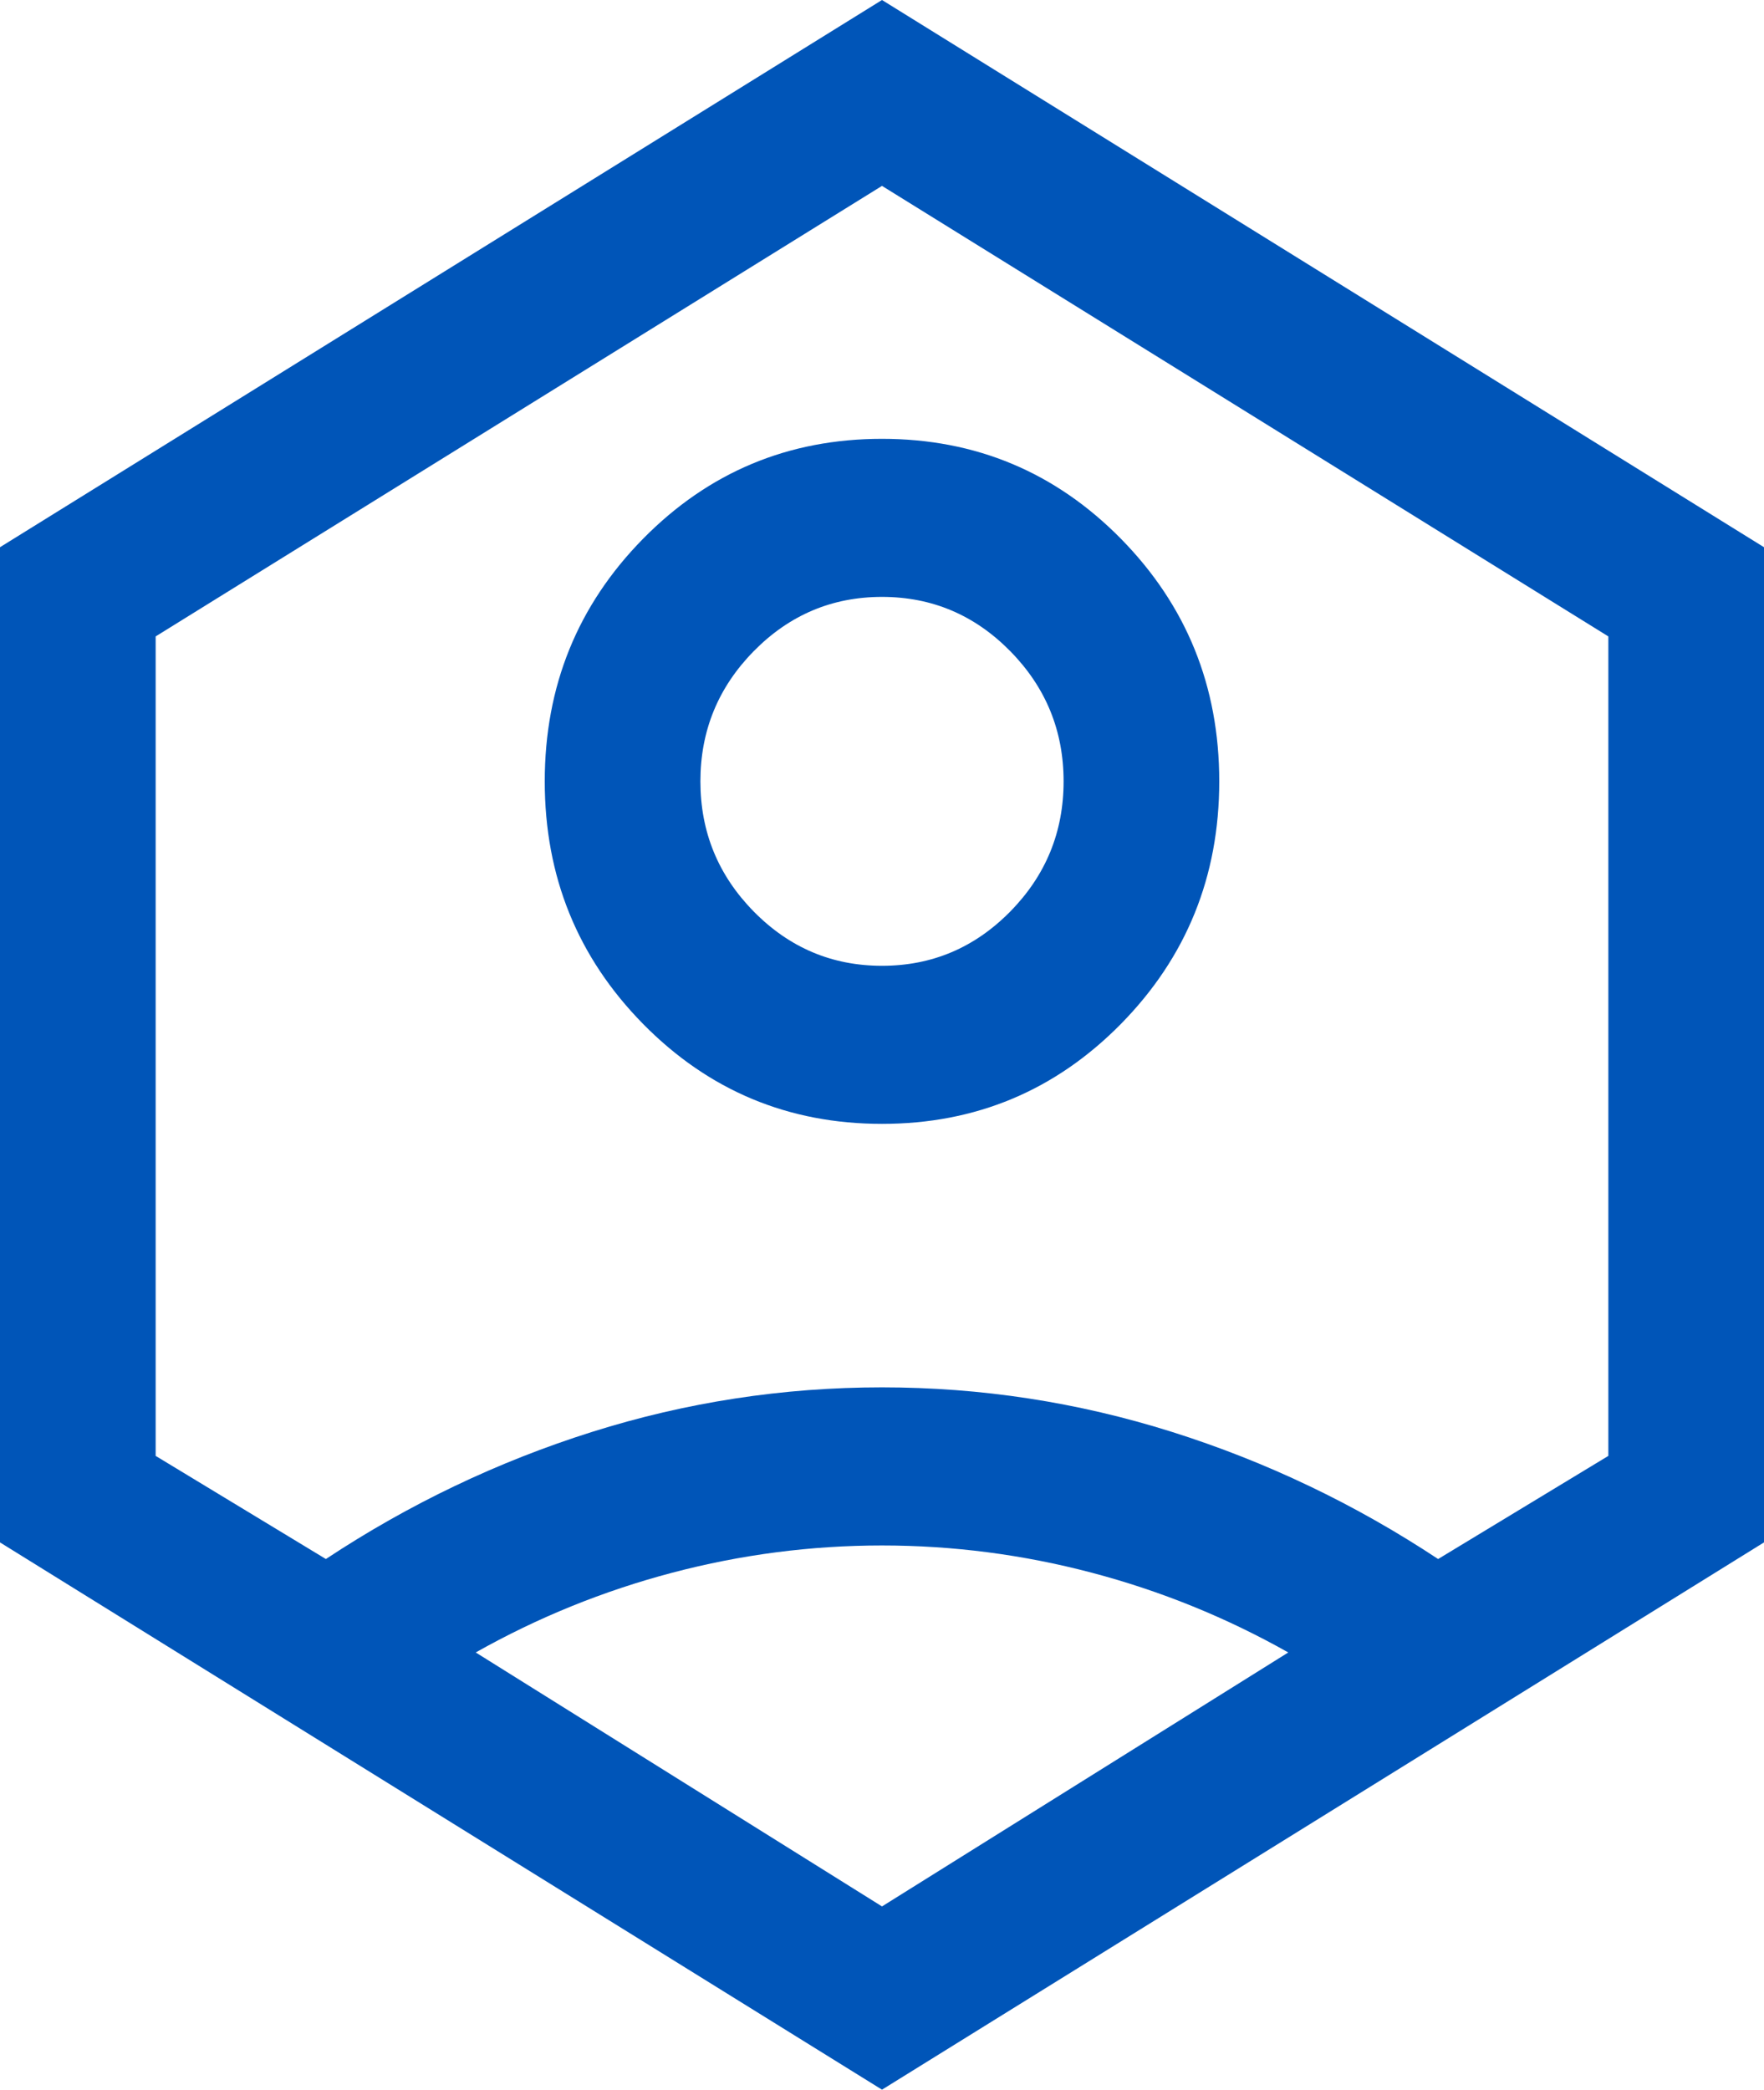 <svg width="38" height="45" viewBox="0 0 38 45" fill="none" xmlns="http://www.w3.org/2000/svg">
<path d="M19 24.202C16.983 24.202 15.267 23.485 13.854 22.051C12.442 20.616 11.735 18.874 11.735 16.826C11.735 14.778 12.442 13.036 13.854 11.601C15.267 10.167 16.983 9.45 19 9.45C21.017 9.45 22.733 10.167 24.146 11.601C25.558 13.036 26.265 14.778 26.265 16.826C26.265 18.874 25.558 20.616 24.146 22.051C22.733 23.485 21.017 24.202 19 24.202ZM19 20.798C20.075 20.798 20.995 20.409 21.762 19.63C22.528 18.852 22.912 17.917 22.912 16.826C22.912 15.735 22.528 14.8 21.762 14.022C20.995 13.243 20.075 12.854 19 12.854C17.925 12.854 17.005 13.243 16.238 14.022C15.472 14.8 15.088 15.735 15.088 16.826C15.088 17.917 15.472 18.852 16.238 19.63C17.005 20.409 17.925 20.798 19 20.798ZM19 45L0 33.215V11.784L19 0L38 11.784V33.215L19 45ZM19 41.054L27.752 35.585C26.414 34.831 25.003 34.259 23.52 33.868C22.037 33.477 20.53 33.281 19 33.281C17.47 33.281 15.963 33.477 14.48 33.868C12.997 34.259 11.586 34.831 10.248 35.585L19 41.054ZM7.02 33.573C8.811 32.389 10.721 31.477 12.752 30.836C14.782 30.196 16.865 29.876 19 29.876C21.135 29.876 23.218 30.196 25.248 30.836C27.279 31.477 29.189 32.389 30.98 33.573L34.647 31.352V13.705L19 4.003L3.353 13.705V31.352L7.02 33.573Z" fill="#0055B8"/>
</svg>

